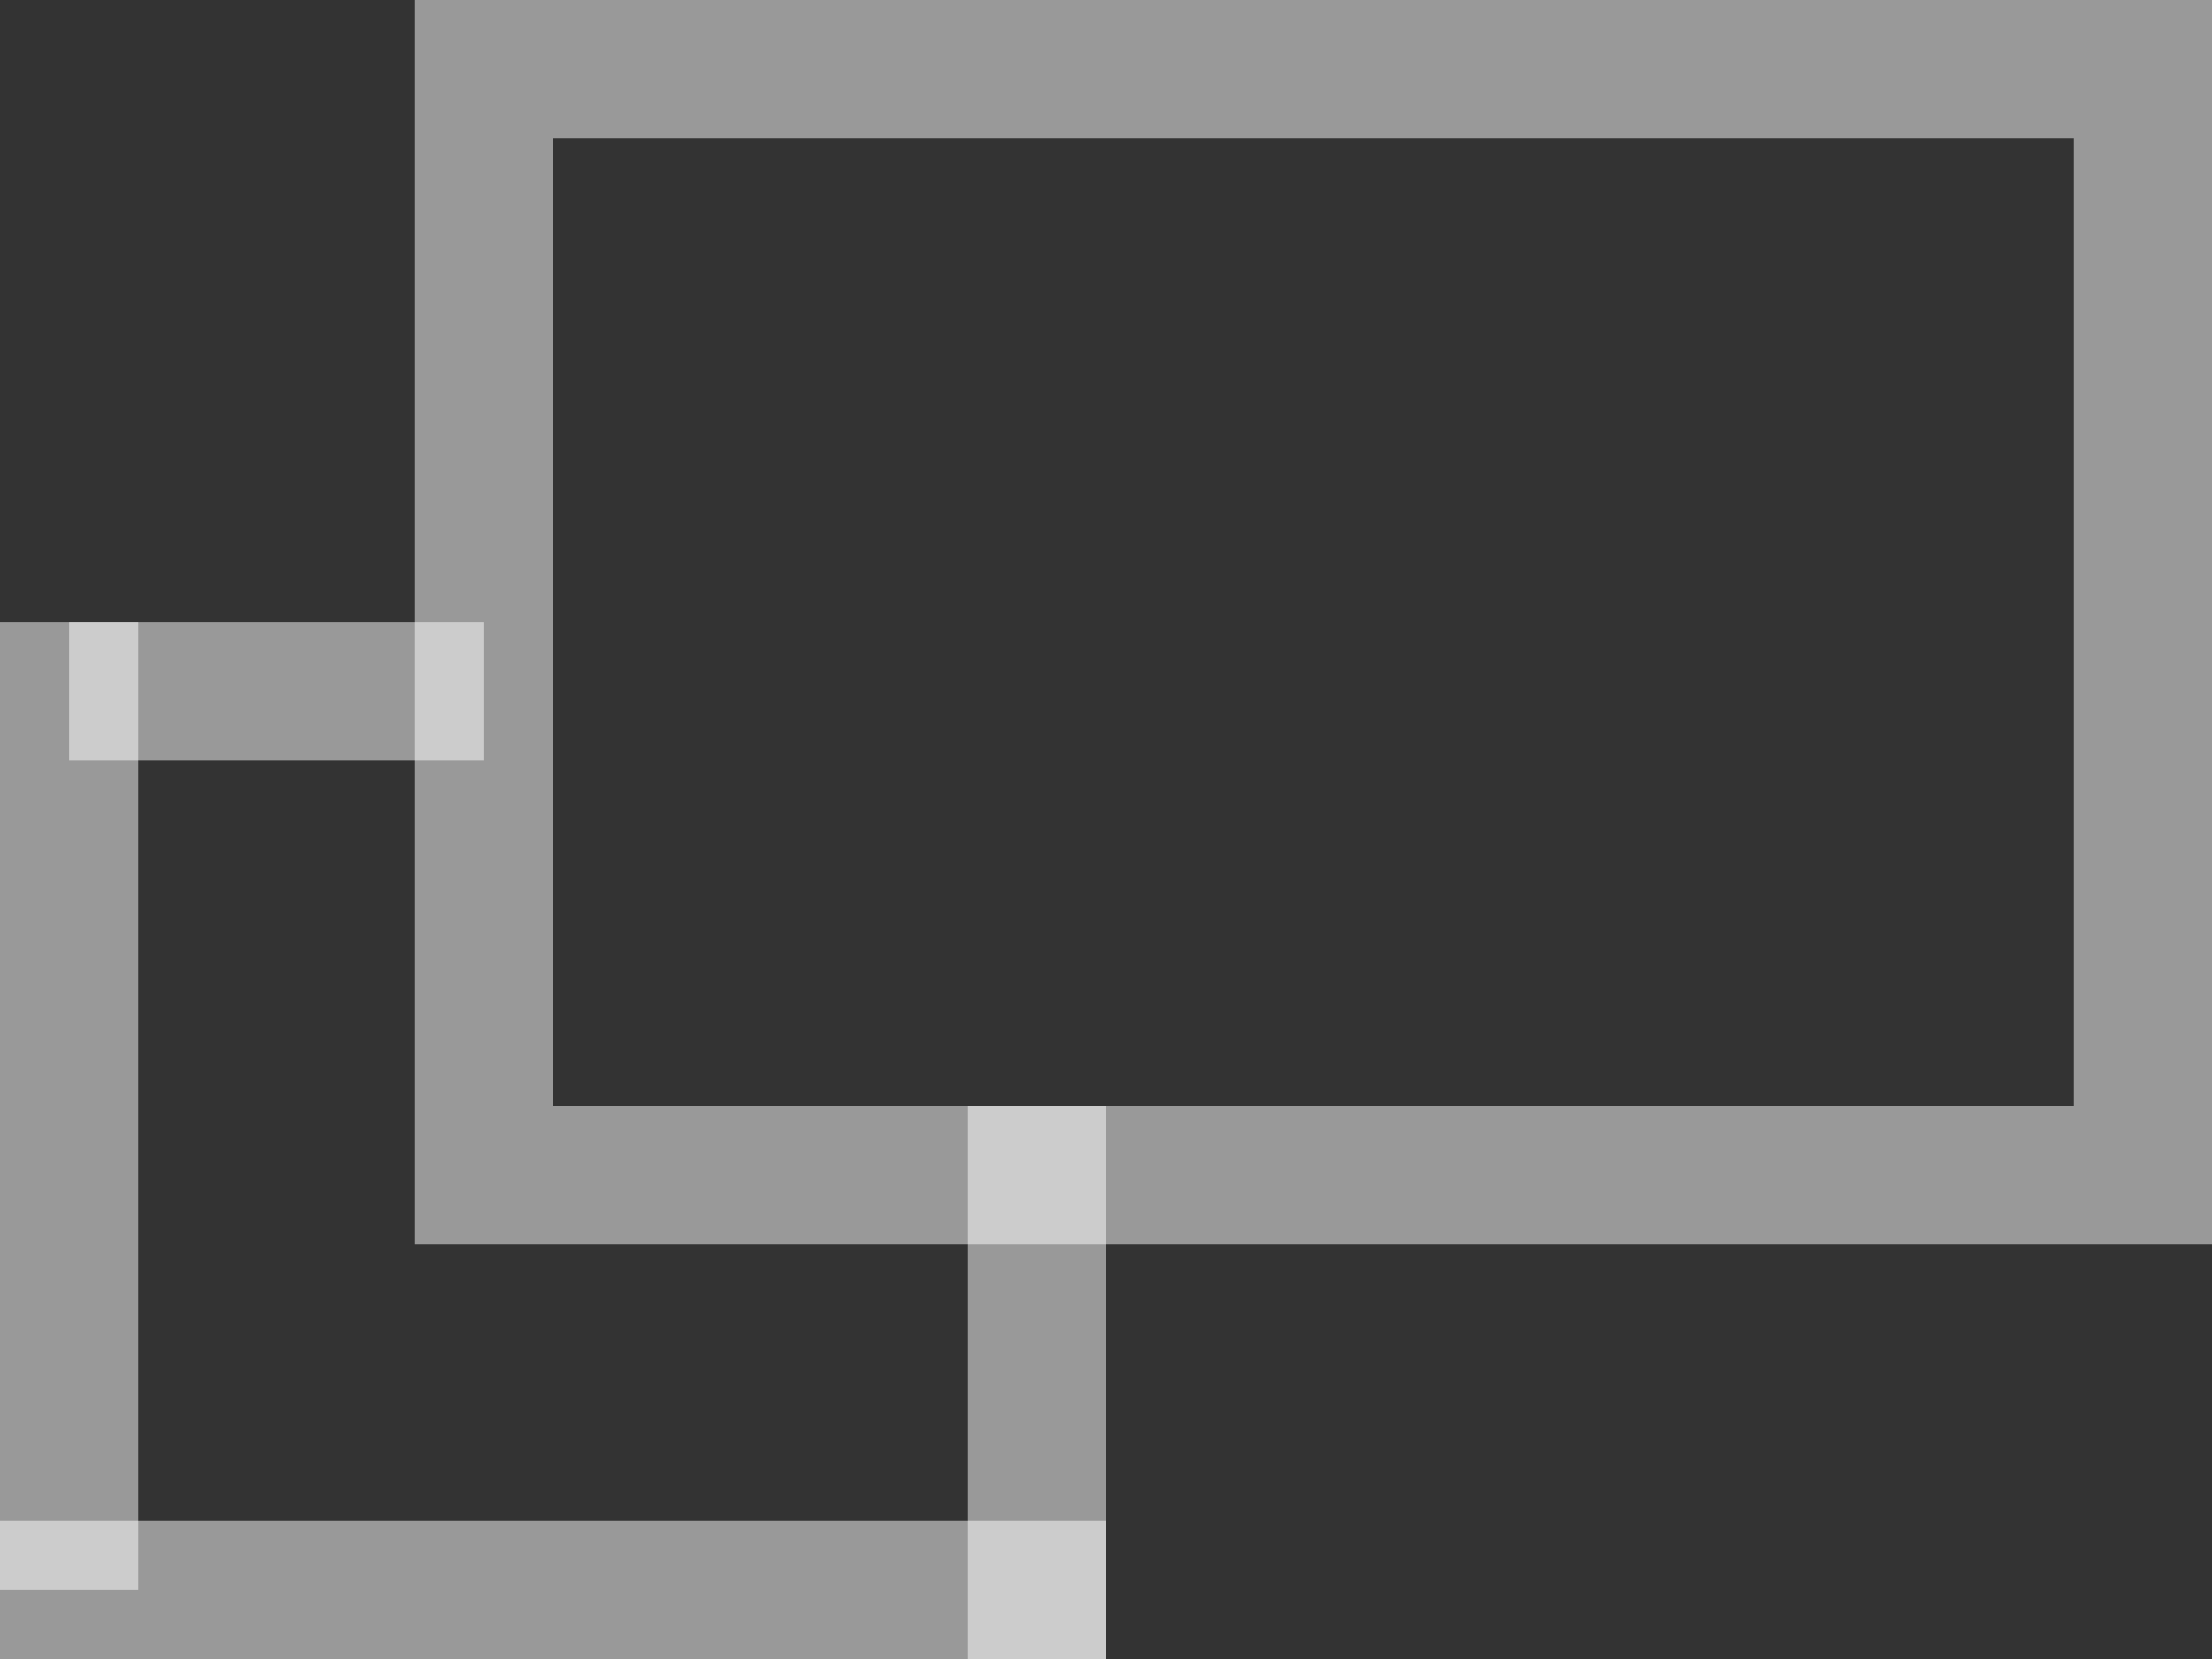 <svg xmlns="http://www.w3.org/2000/svg" width="16" height="12" viewBox="0 0 16 12">
  <rect x="0" y="0" width="16" height="12" fill="#333333" stroke="none"/>
  <g id="グループ_63" data-name="グループ 63" transform="translate(0.5)">
    <g id="長方形_36" data-name="長方形 36" transform="translate(2.5)" fill="none" stroke="#fff" opacity="0.5" stroke-width="1">
      <rect width="13" height="9" stroke="none"/>
      <rect x="0.5" y="0.5" width="12" height="8" fill="none"/>
    </g>
    <g id="グループ_62" data-name="グループ 62" transform="translate(0 4.5)">
      <line id="線_15" data-name="線 15" x1="3" transform="translate(0 0.5)" fill="none" stroke="#fff" opacity="0.5" stroke-width="1"/>
      <line id="線_16" data-name="線 16" y1="3" transform="translate(7 4)" fill="none" stroke="#fff" opacity="0.5" stroke-linecap="square" stroke-width="1"/>
      <line id="線_17" data-name="線 17" y2="7" fill="none" stroke="#fff" opacity="0.5" stroke-width="1"/>
      <line id="線_18" data-name="線 18" x2="7" transform="translate(0 7)" fill="none" stroke="#fff" opacity="0.5" stroke-linecap="square" stroke-width="1"/>
    </g>
  </g>
</svg>
